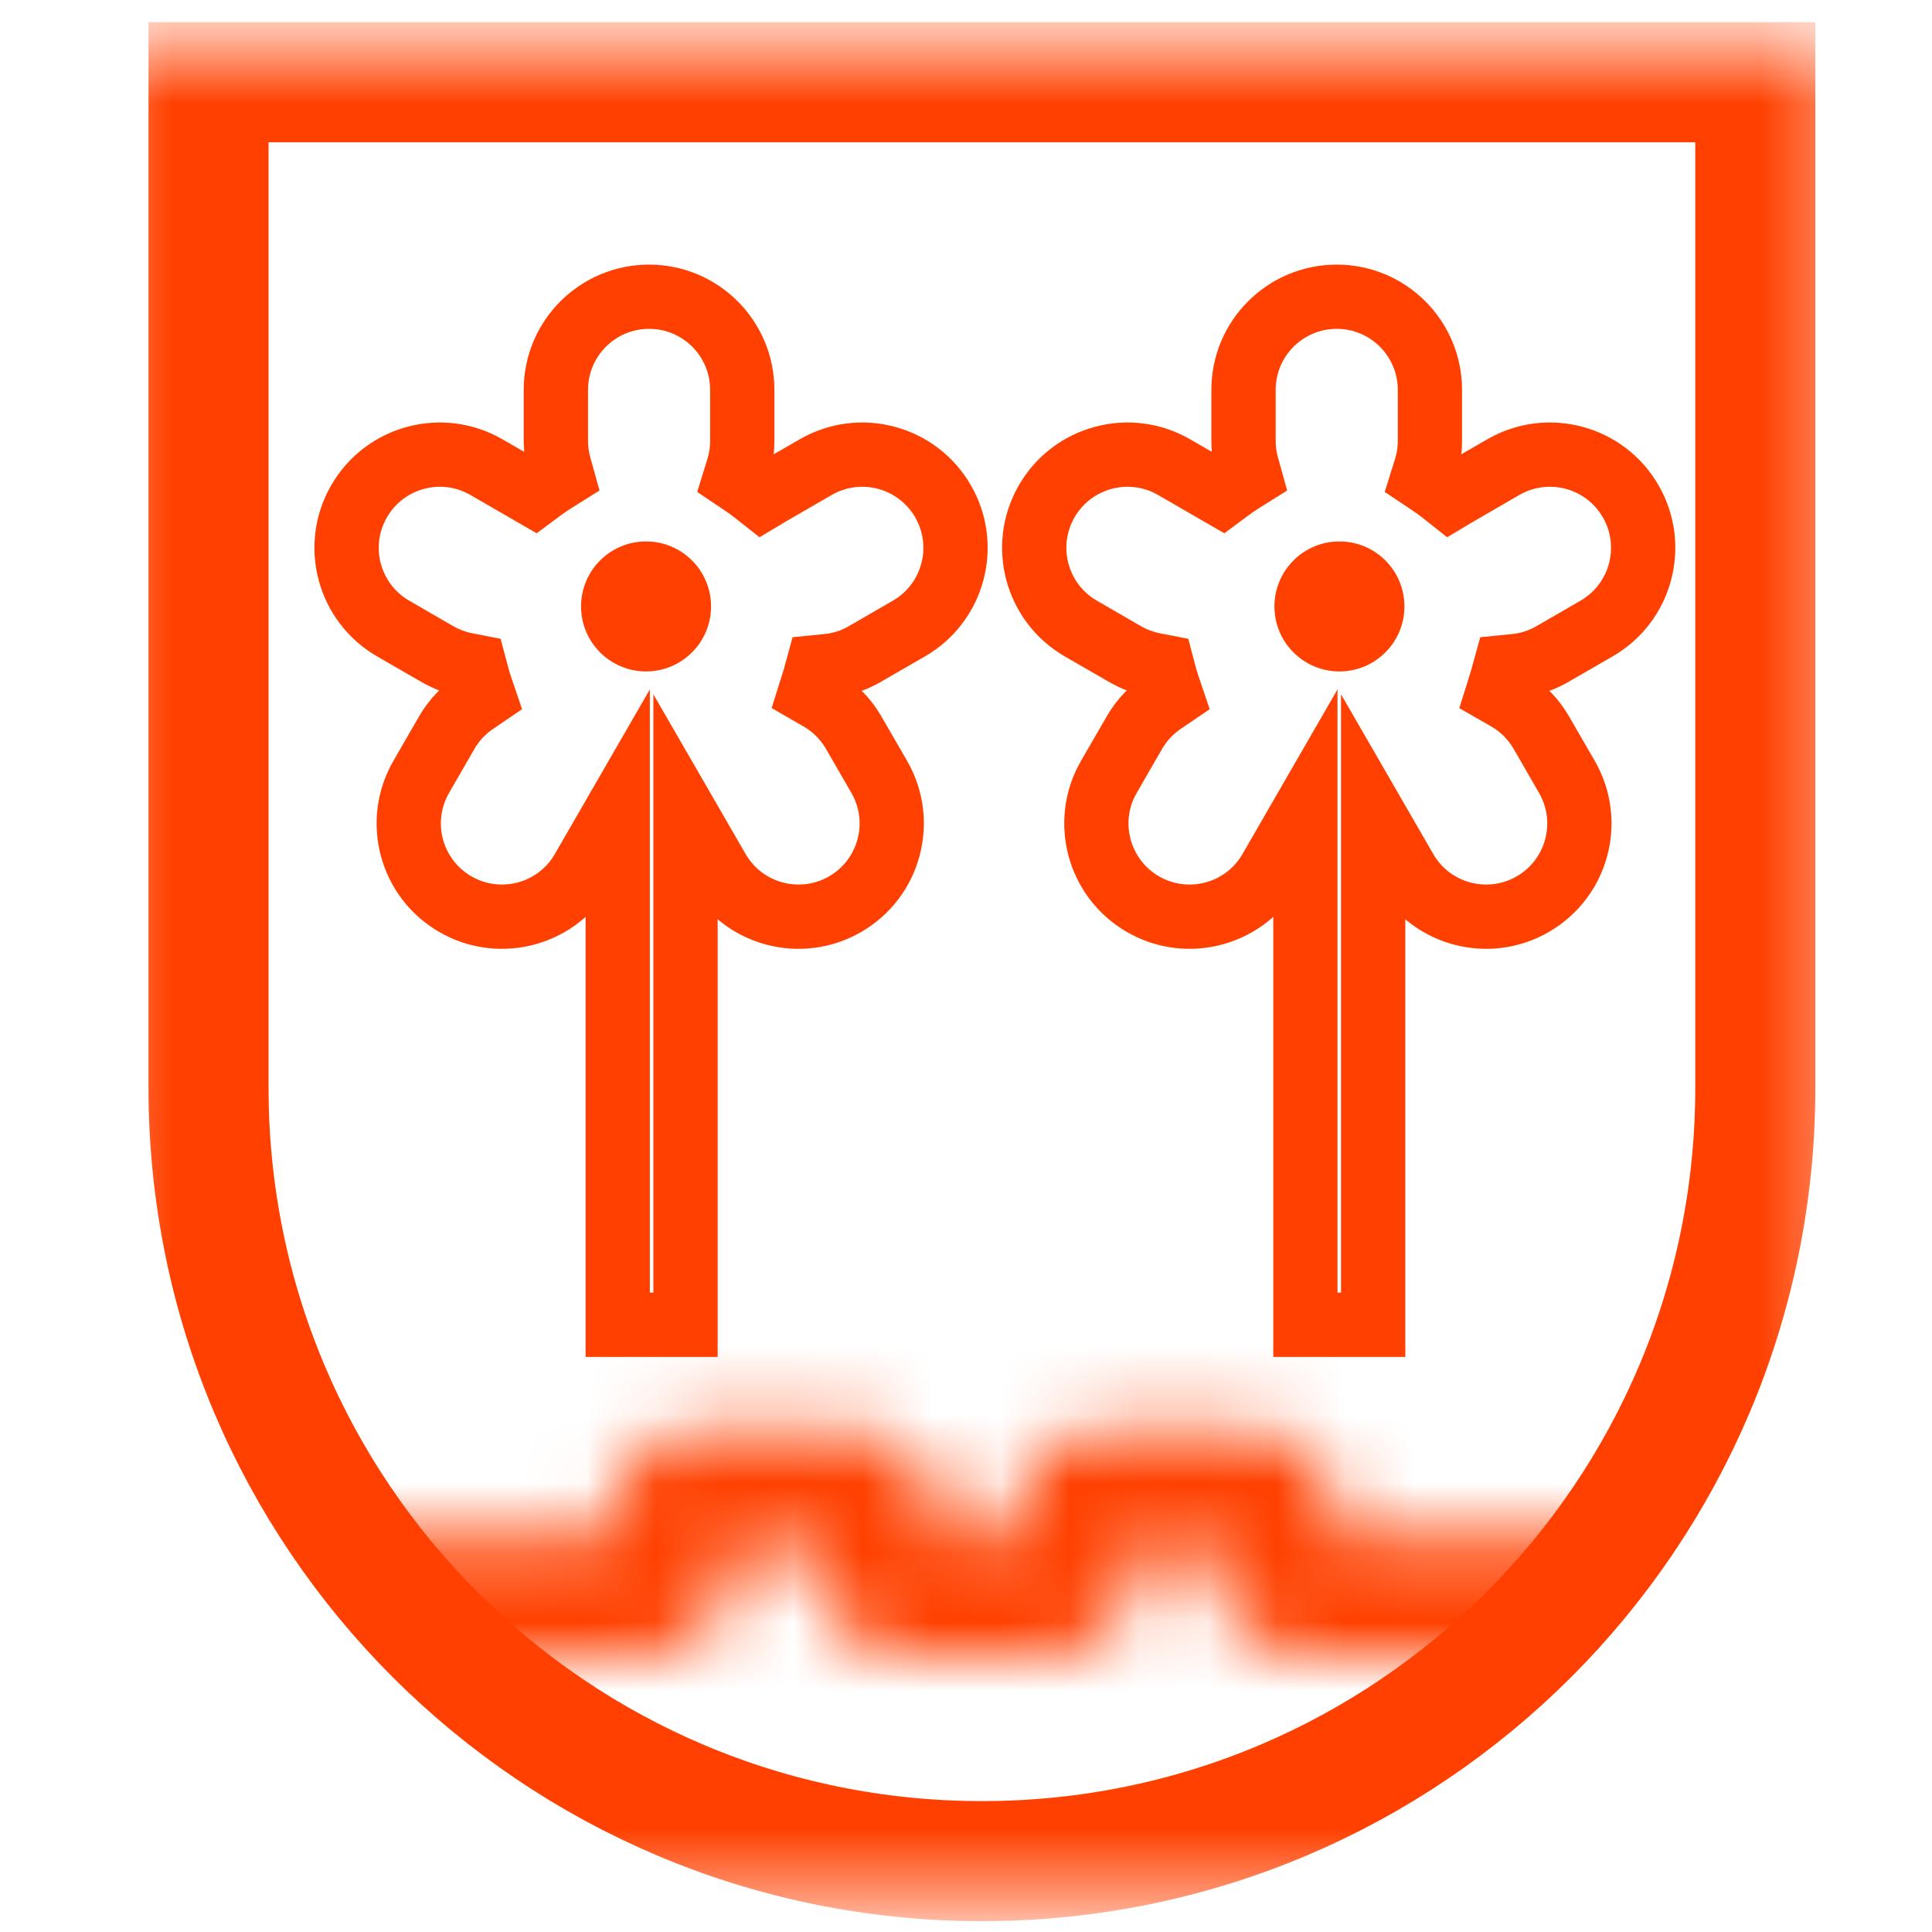 <svg xmlns="http://www.w3.org/2000/svg" fill="none" viewBox="0 0 28 28" height="28" width="28">
<mask height="28" width="26" y="0" x="1" maskUnits="userSpaceOnUse" style="mask-type:luminance" id="mask0_3019_3806">
<path fill="white" d="M26.666 0.625H1.333V27.542H26.666V0.625Z"></path>
</mask>
<g mask="url(#mask0_3019_3806)">
<path stroke-width="0.522" stroke="#FF4000" fill="#FF4000" d="M10.411 7.021L10.501 6.73C10.535 6.622 10.553 6.508 10.553 6.388V5.651C10.553 5.018 10.04 4.505 9.407 4.505C8.774 4.505 8.261 5.018 8.261 5.651V6.388C8.261 6.496 8.275 6.599 8.303 6.697L8.385 6.991L8.126 7.153C8.075 7.186 8.025 7.22 7.976 7.256L7.76 7.417L6.947 6.947C6.399 6.631 5.698 6.819 5.382 7.367C5.065 7.915 5.253 8.616 5.801 8.932L6.439 9.301C6.553 9.366 6.672 9.41 6.793 9.434L7.045 9.483L7.111 9.73C7.124 9.781 7.139 9.83 7.155 9.879L7.255 10.174L6.998 10.349C6.86 10.442 6.74 10.568 6.65 10.723L6.282 11.361C5.966 11.909 6.153 12.61 6.702 12.927C7.25 13.243 7.951 13.056 8.267 12.508L9.157 10.966V18.995H9.73V11.036L10.58 12.508C10.897 13.056 11.598 13.243 12.146 12.927C12.694 12.61 12.882 11.909 12.565 11.361L12.197 10.723C12.092 10.542 11.947 10.401 11.779 10.304L11.495 10.14L11.593 9.828C11.601 9.802 11.609 9.775 11.617 9.748L11.691 9.477L11.972 9.449C12.129 9.434 12.286 9.386 12.432 9.301L13.07 8.932C13.618 8.616 13.806 7.915 13.49 7.367C13.173 6.819 12.472 6.631 11.924 6.947L11.286 7.316C11.283 7.317 11.28 7.319 11.276 7.321C11.274 7.322 11.272 7.324 11.27 7.325L11.028 7.47L10.807 7.295C10.761 7.259 10.713 7.224 10.664 7.191L10.411 7.021ZM8.748 19.405H10.14V12.563L10.226 12.712C10.314 12.865 10.424 12.996 10.549 13.106C11.036 13.532 11.759 13.623 12.35 13.281C13.094 12.852 13.349 11.901 12.92 11.157L12.551 10.519C12.487 10.407 12.411 10.306 12.325 10.217C12.234 10.122 12.132 10.041 12.023 9.973C12.01 9.965 11.997 9.958 11.984 9.95C11.994 9.919 12.003 9.888 12.011 9.857C12.021 9.856 12.03 9.855 12.04 9.854C12.17 9.838 12.3 9.806 12.426 9.757C12.498 9.729 12.568 9.695 12.637 9.655L13.275 9.287C14.019 8.857 14.274 7.906 13.844 7.162C13.415 6.418 12.463 6.163 11.72 6.593L11.082 6.961C11.074 6.965 11.067 6.969 11.06 6.974C11.006 6.931 10.95 6.89 10.892 6.851C10.903 6.816 10.913 6.779 10.922 6.743C10.925 6.729 10.928 6.715 10.931 6.7C10.94 6.655 10.947 6.609 10.953 6.563C10.959 6.505 10.962 6.447 10.962 6.388V5.651C10.962 4.792 10.266 4.096 9.407 4.096C8.548 4.096 7.851 4.792 7.851 5.651V6.388C7.851 6.435 7.854 6.482 7.858 6.527C7.862 6.577 7.869 6.627 7.878 6.675C7.886 6.72 7.896 6.764 7.908 6.807C7.848 6.845 7.789 6.885 7.732 6.928L7.152 6.593C6.408 6.163 5.457 6.418 5.027 7.162C4.597 7.906 4.852 8.857 5.596 9.287L6.234 9.655C6.298 9.692 6.363 9.724 6.429 9.751C6.498 9.778 6.567 9.801 6.637 9.818C6.663 9.825 6.689 9.83 6.715 9.835C6.731 9.894 6.748 9.953 6.768 10.01C6.733 10.034 6.699 10.059 6.666 10.085C6.617 10.124 6.571 10.167 6.527 10.212C6.439 10.303 6.362 10.405 6.296 10.519L5.928 11.157C5.498 11.901 5.753 12.852 6.497 13.281C7.105 13.633 7.852 13.526 8.339 13.07C8.447 12.967 8.543 12.848 8.622 12.712L8.748 12.493V19.405Z" clip-rule="evenodd" fill-rule="evenodd"></path>
<path stroke-width="0.522" stroke="#FF4000" fill="#FF4000" d="M20.376 7.021L20.467 6.73C20.501 6.622 20.519 6.508 20.519 6.388V5.651C20.519 5.018 20.006 4.505 19.373 4.505C18.74 4.505 18.227 5.018 18.227 5.651V6.388C18.227 6.496 18.241 6.599 18.269 6.697L18.351 6.991L18.092 7.153C18.041 7.186 17.991 7.22 17.942 7.256L17.726 7.417L16.913 6.947C16.365 6.631 15.664 6.819 15.347 7.367C15.031 7.915 15.219 8.616 15.767 8.932L16.405 9.301C16.519 9.366 16.638 9.41 16.759 9.434L17.011 9.483L17.076 9.73C17.09 9.781 17.105 9.83 17.121 9.879L17.221 10.174L16.963 10.349C16.826 10.442 16.706 10.568 16.616 10.723L16.248 11.361C15.931 11.909 16.119 12.61 16.667 12.927C17.216 13.243 17.917 13.056 18.233 12.508L19.123 10.966V18.995H19.696V11.036L20.546 12.508C20.862 13.056 21.563 13.243 22.112 12.927C22.66 12.61 22.848 11.909 22.531 11.361L22.163 10.723C22.058 10.542 21.913 10.401 21.745 10.304L21.461 10.141L21.559 9.828C21.567 9.802 21.575 9.775 21.582 9.748L21.657 9.477L21.937 9.449C22.095 9.434 22.251 9.386 22.398 9.301L23.036 8.932C23.584 8.616 23.772 7.915 23.456 7.367C23.139 6.819 22.438 6.631 21.89 6.947L21.252 7.316C21.249 7.317 21.245 7.319 21.242 7.321C21.24 7.322 21.238 7.324 21.236 7.325L20.994 7.47L20.773 7.295C20.727 7.259 20.679 7.224 20.63 7.191L20.376 7.021ZM18.714 19.405H20.106V12.563L20.191 12.712C20.279 12.865 20.389 12.996 20.515 13.106C21.002 13.532 21.725 13.623 22.316 13.281C23.06 12.852 23.315 11.901 22.886 11.157L22.517 10.519C22.453 10.407 22.377 10.306 22.291 10.217C22.2 10.122 22.098 10.041 21.989 9.973C21.976 9.965 21.963 9.958 21.95 9.95C21.959 9.919 21.969 9.888 21.977 9.857C21.987 9.856 21.996 9.855 22.006 9.854C22.136 9.838 22.266 9.806 22.392 9.757C22.463 9.729 22.534 9.695 22.603 9.655L23.241 9.287C23.985 8.857 24.24 7.906 23.81 7.162C23.381 6.418 22.429 6.163 21.685 6.593L21.047 6.961C21.04 6.965 21.033 6.969 21.026 6.974C20.972 6.931 20.916 6.89 20.858 6.851C20.869 6.816 20.879 6.779 20.888 6.743C20.891 6.729 20.894 6.715 20.897 6.7C20.906 6.655 20.913 6.609 20.919 6.563C20.925 6.505 20.928 6.447 20.928 6.388V5.651C20.928 4.792 20.232 4.096 19.373 4.096C18.514 4.096 17.817 4.792 17.817 5.651V6.388C17.817 6.435 17.819 6.482 17.823 6.527C17.828 6.577 17.835 6.627 17.844 6.675C17.852 6.72 17.862 6.764 17.874 6.807C17.814 6.845 17.755 6.885 17.698 6.928L17.118 6.593C16.374 6.163 15.422 6.418 14.993 7.162C14.563 7.906 14.818 8.857 15.562 9.287L16.2 9.655C16.264 9.692 16.329 9.724 16.395 9.751C16.463 9.778 16.533 9.801 16.603 9.818C16.629 9.825 16.655 9.83 16.681 9.835C16.696 9.894 16.714 9.953 16.733 10.01C16.699 10.034 16.665 10.059 16.632 10.085C16.583 10.124 16.537 10.167 16.493 10.212C16.405 10.303 16.327 10.405 16.262 10.519L15.893 11.157C15.464 11.901 15.719 12.852 16.463 13.281C17.071 13.633 17.817 13.526 18.305 13.07C18.413 12.967 18.509 12.848 18.588 12.712L18.714 12.493V19.405Z" clip-rule="evenodd" fill-rule="evenodd"></path>
<path stroke-width="1.74" stroke="#FF4000" d="M3.576 1.192H3.022V1.746V15.765C3.022 21.955 8.041 26.973 14.231 26.973C20.421 26.973 25.439 21.955 25.439 15.765V1.746V1.192H24.885H3.576Z"></path>
<mask height="5" width="21" y="20" x="3" maskUnits="userSpaceOnUse" style="mask-type:alpha" id="mask1_3019_3806">
<path stroke-width="1.777" stroke="#FF4000" d="M3.712 23.141H9.397C9.581 23.141 9.731 22.992 9.731 22.807V21.929C9.731 21.744 9.881 21.595 10.066 21.595H12.406C12.591 21.595 12.741 21.744 12.741 21.929V22.807C12.741 22.992 12.891 23.141 13.075 23.141H15.249C15.434 23.141 15.583 22.992 15.583 22.807V21.929C15.583 21.744 15.733 21.595 15.918 21.595H18.175C18.36 21.595 18.509 21.744 18.509 21.929V22.807C18.509 22.992 18.659 23.141 18.844 23.141H23.442"></path>
</mask>
<g mask="url(#mask1_3019_3806)">
<path fill="#FF4000" d="M3.377 1.447H24.863V16.537C24.863 22.47 20.053 27.28 14.12 27.28C8.187 27.28 3.377 22.47 3.377 16.537V1.447Z"></path>
</g>
<path fill="#FF4000" d="M19.412 9.731C19.932 9.731 20.354 9.309 20.354 8.789C20.354 8.268 19.932 7.847 19.412 7.847C18.892 7.847 18.47 8.268 18.47 8.789C18.47 9.309 18.892 9.731 19.412 9.731Z"></path>
<path fill="#FF4000" d="M9.363 9.731C9.883 9.731 10.305 9.309 10.305 8.789C10.305 8.268 9.883 7.847 9.363 7.847C8.843 7.847 8.421 8.268 8.421 8.789C8.421 9.309 8.843 9.731 9.363 9.731Z"></path>
</g>
</svg>
